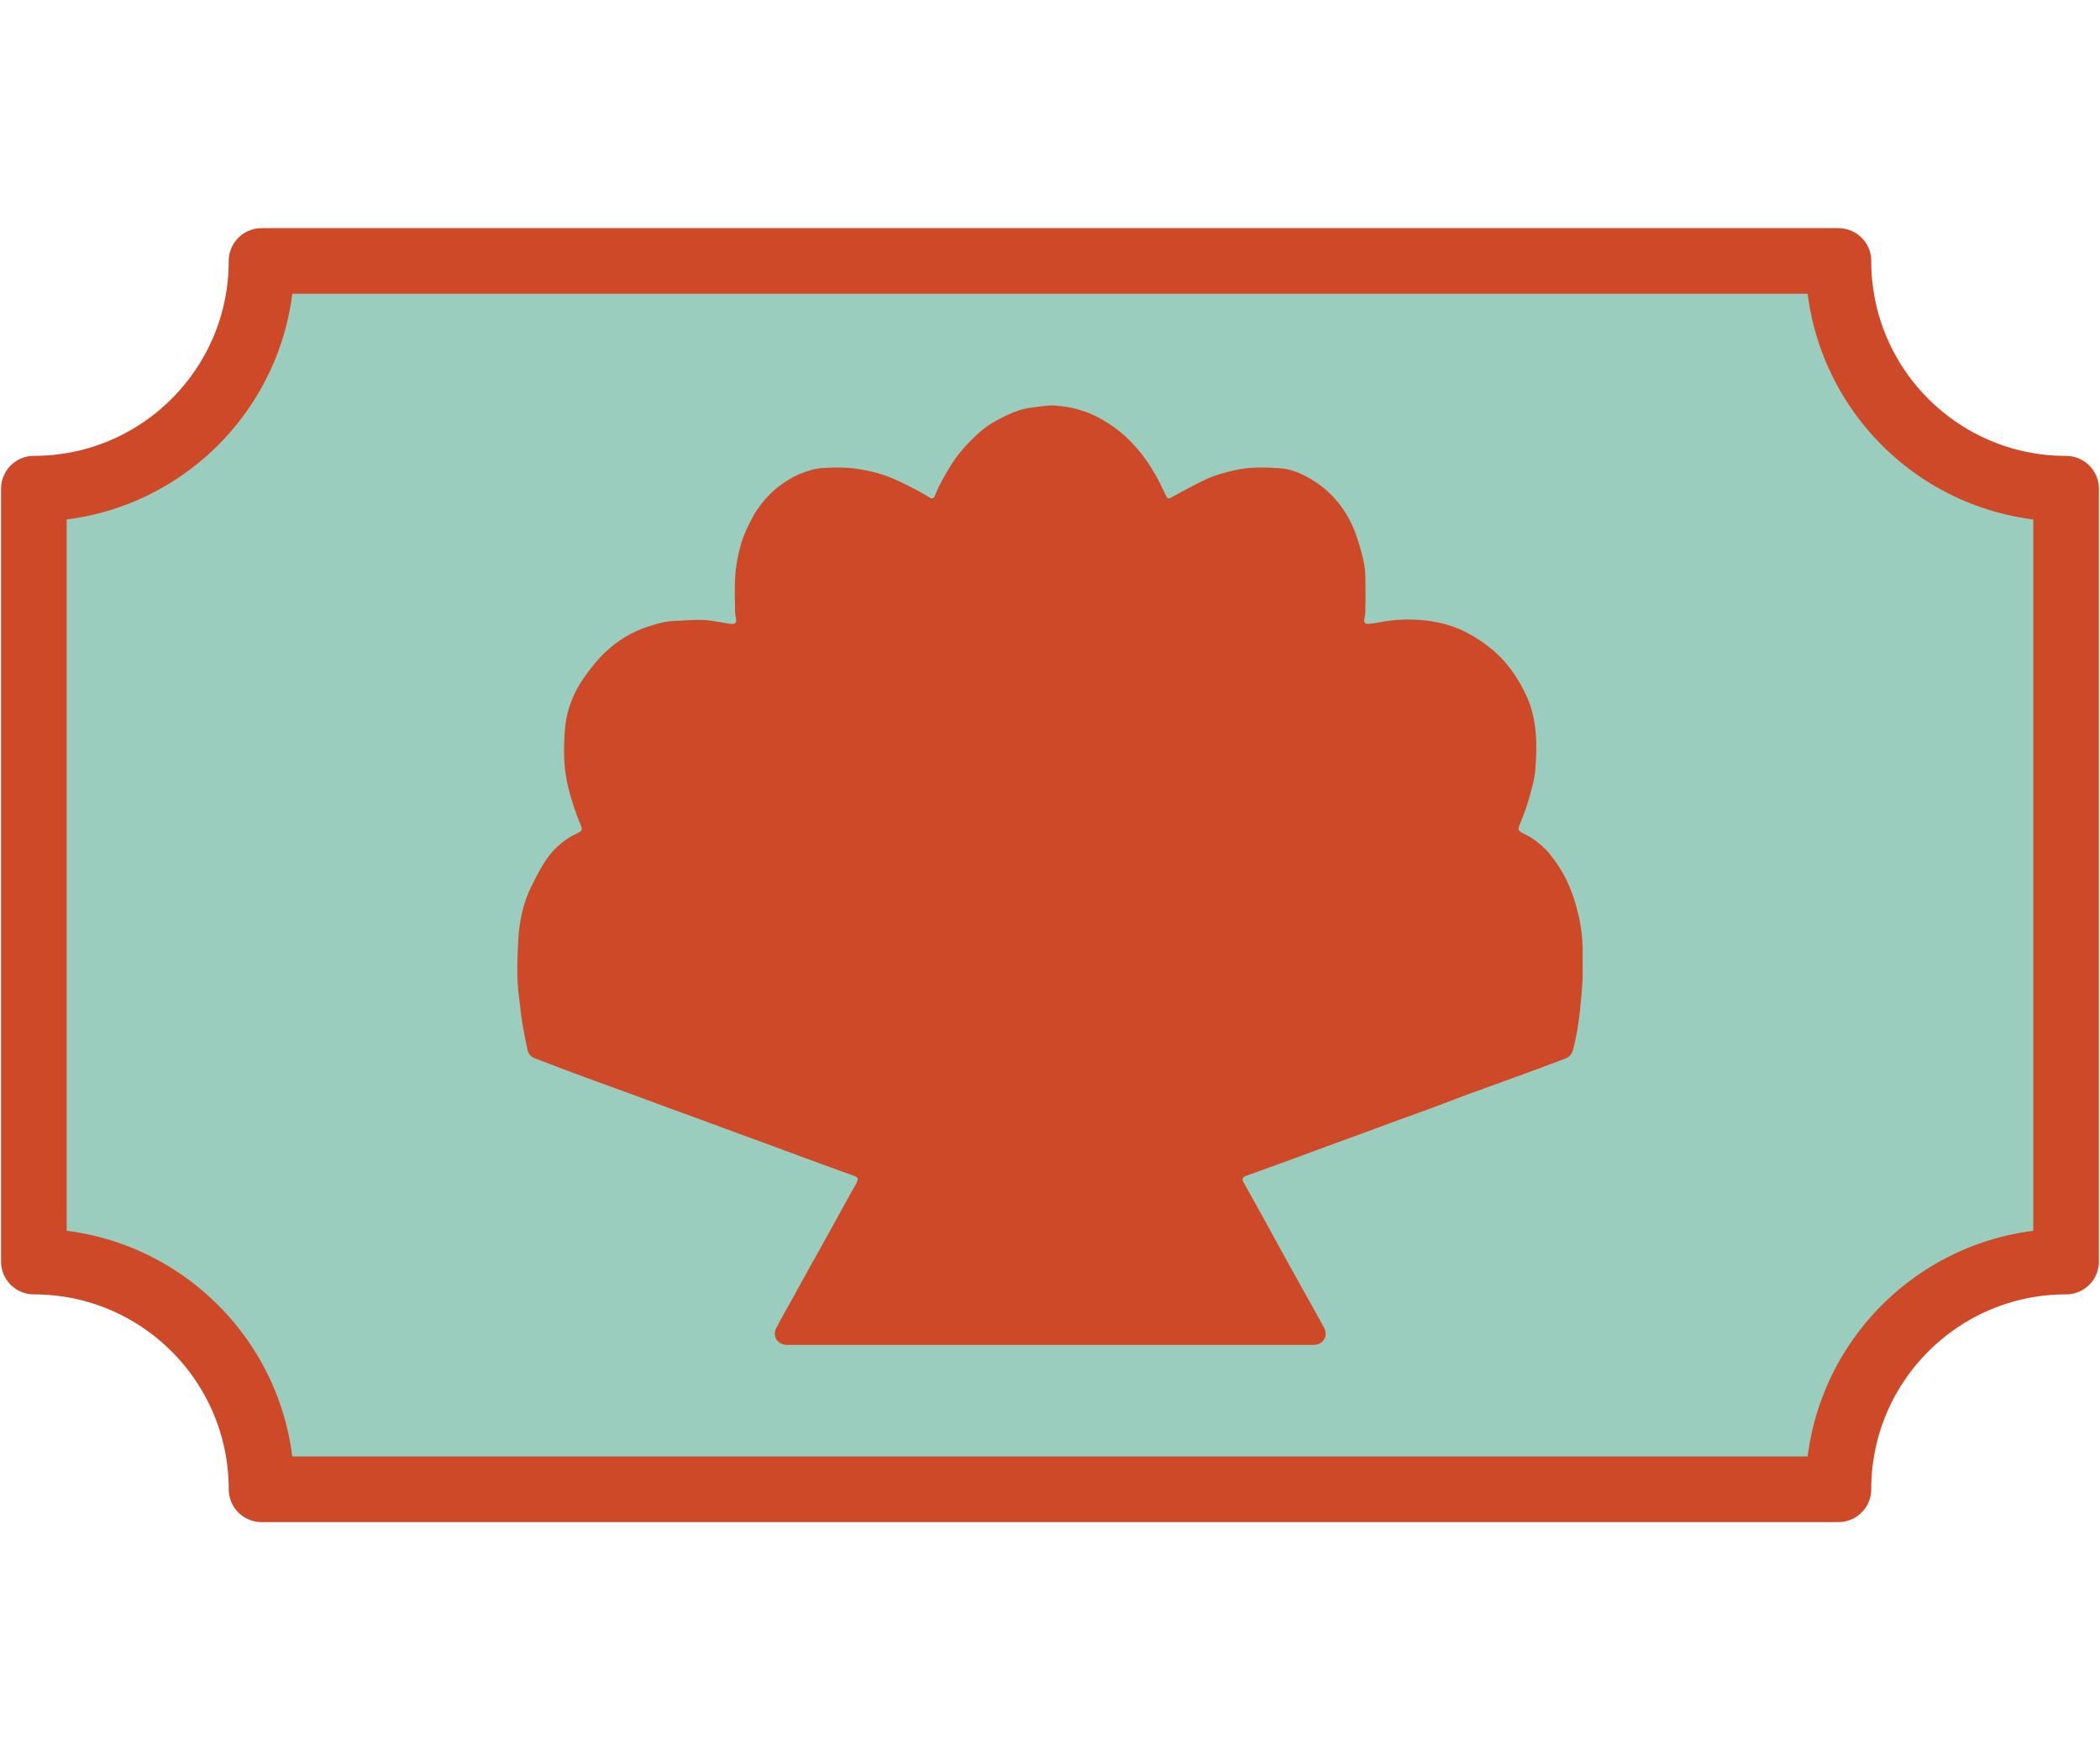 <?xml version="1.0" encoding="UTF-8"?>
<svg id="Working" xmlns="http://www.w3.org/2000/svg" viewBox="0 0 480 400">
  <defs>
    <style>
      .cls-1 {
        fill: #ce4927;
      }

      .cls-2 {
        fill: #9bcdbe;
        stroke: #ce4927;
        stroke-linecap: round;
        stroke-linejoin: round;
        stroke-width: 15px;
      }
    </style>
  </defs>
  <path class="cls-2" d="M420.22,59.64H59.78c0,28.74-23.3,52.04-52.04,52.04v176.63c28.74,0,52.04,23.3,52.04,52.04h360.43c0-28.74,23.3-52.04,52.04-52.04V111.69c-28.74,0-52.04-23.3-52.04-52.04Z"/>
  <path class="cls-1" d="M360.82,209.16c.67,3.05,1.01,6.12.93,9.25-.04,1.85.06,3.7-.03,5.55-.12,2.32-.34,4.62-.58,6.93-.16,1.63-.39,3.25-.68,4.87-.25,1.43-.56,2.87-.95,4.28-.23.85-.81,1.53-1.67,1.86-2.05.79-4.1,1.55-6.17,2.32-1.85.69-3.69,1.36-5.54,2.03-3.53,1.28-7.07,2.54-10.6,3.84-3.08,1.14-6.13,2.33-9.21,3.47-2.65.98-5.32,1.91-7.97,2.88-2.21.81-4.4,1.64-6.6,2.45-2.77,1.02-5.54,2.02-8.32,3.03-2.2.81-4.4,1.64-6.6,2.45-2.8,1.02-5.6,2.03-8.4,3.05-1.21.44-2.43.86-3.63,1.31-.82.31-.98.7-.55,1.47,1.37,2.5,2.78,4.98,4.16,7.48,1.82,3.29,3.62,6.6,5.43,9.9,1.52,2.74,3.04,5.47,4.56,8.21,1.43,2.58,2.92,5.13,4.29,7.75.95,1.83-.29,3.75-2.33,3.81-.48.01-.96,0-1.45,0h-117.68c-.48,0-.96,0-1.45,0-2.07-.06-3.31-2-2.35-3.86,1.31-2.53,2.76-4.99,4.14-7.49.72-1.3,1.41-2.62,2.14-3.92,1.91-3.44,3.84-6.88,5.75-10.32,1.71-3.09,3.41-6.19,5.12-9.29.39-.71.82-1.4,1.19-2.11.52-1.02.36-1.33-.75-1.71-1.67-.58-3.32-1.19-4.98-1.8-2.23-.81-4.46-1.62-6.69-2.44-2.75-1.01-5.49-2.04-8.23-3.05-2.25-.82-4.5-1.63-6.76-2.46-2.72-1-5.44-2.02-8.16-3.02-2.25-.82-4.5-1.63-6.76-2.46-2.77-1.02-5.53-2.06-8.3-3.07-2.8-1.03-5.6-2.03-8.39-3.05-2.04-.75-4.08-1.49-6.11-2.25-2.78-1.05-5.56-2.13-8.35-3.17-.91-.34-1.52-1.01-1.71-1.88-.5-2.26-.93-4.54-1.29-6.83-.28-1.71-.4-3.45-.64-5.17-.62-4.42-.43-8.87-.18-13.28.24-4.29,1.14-8.56,3.14-12.47,1.05-2.06,2.09-4.17,3.42-6.04,1.77-2.49,4.07-4.47,6.89-5.77,1.22-.56,1.26-.81.74-2.06-1.13-2.7-2.02-5.47-2.75-8.32-1.14-4.42-1.12-8.91-.78-13.35.33-4.35,1.91-8.42,4.46-12,1.4-1.97,2.91-3.9,4.65-5.56,2.86-2.72,6.19-4.78,9.99-5.99,1.95-.63,3.9-1.19,5.97-1.26,2.15-.06,4.3-.32,6.43-.23,1.93.08,3.84.53,5.75.82.36.05.71.1,1.06.1.65,0,.93-.41.81-1.06-.11-.6-.23-1.2-.24-1.8-.03-2.56-.12-5.13.02-7.69.15-2.66.63-5.28,1.39-7.87.68-2.28,1.74-4.36,2.85-6.43.47-.88,1.09-1.69,1.7-2.5,1.73-2.27,3.83-4.12,6.27-5.61,1.67-1.02,3.43-1.73,5.28-2.25.98-.27,2.03-.41,3.06-.45,1.8-.08,3.61-.13,5.4,0,1.75.14,3.5.46,5.21.84,3.95.86,7.48,2.74,11.01,4.59.76.4,1.48.87,2.21,1.32.63.39,1.02.26,1.29-.43,1.04-2.59,2.43-4.99,3.92-7.34,1.66-2.61,3.77-4.81,6.02-6.89,1.99-1.83,4.33-3.13,6.78-4.26,1.71-.79,3.48-1.38,5.34-1.6,1.78-.21,3.57-.6,5.33-.48,3.78.25,7.4,1.23,10.73,3.15,1.96,1.12,3.78,2.4,5.45,3.94,3.7,3.42,6.41,7.51,8.53,12.04.25.55.54,1.09.79,1.64.24.51.55.56,1.03.29,2.61-1.4,5.18-2.86,7.85-4.12,2.11-1,4.38-1.62,6.68-2.15,3.39-.79,6.81-.69,10.2-.48,2.57.15,4.98,1.13,7.24,2.47,1.69,1,3.24,2.18,4.61,3.54,2.63,2.62,4.52,5.75,5.77,9.24.7,1.99,1.25,4.04,1.72,6.1.29,1.22.36,2.5.39,3.76.06,2.51.03,5.02,0,7.54-.01.63-.13,1.26-.24,1.87-.13.68.17,1.12.87,1.07.93-.08,1.85-.22,2.77-.39,3.1-.59,6.24-.75,9.36-.49,2.99.25,5.94.88,8.72,2.07,2.54,1.1,4.85,2.56,7.03,4.29,3.84,3.05,6.52,6.95,8.48,11.36.87,1.95,1.41,4.02,1.73,6.17.5,3.36.39,6.74.15,10.08-.18,2.53-.96,5.04-1.66,7.5-.56,1.96-1.38,3.84-2.11,5.75-.29.75.17,1.09.69,1.39.81.46,1.7.81,2.46,1.35,1.39.99,2.7,2.05,3.81,3.41,1.57,1.92,2.91,3.95,3.96,6.16,1.2,2.54,2.09,5.19,2.7,7.94Z"/>
</svg>